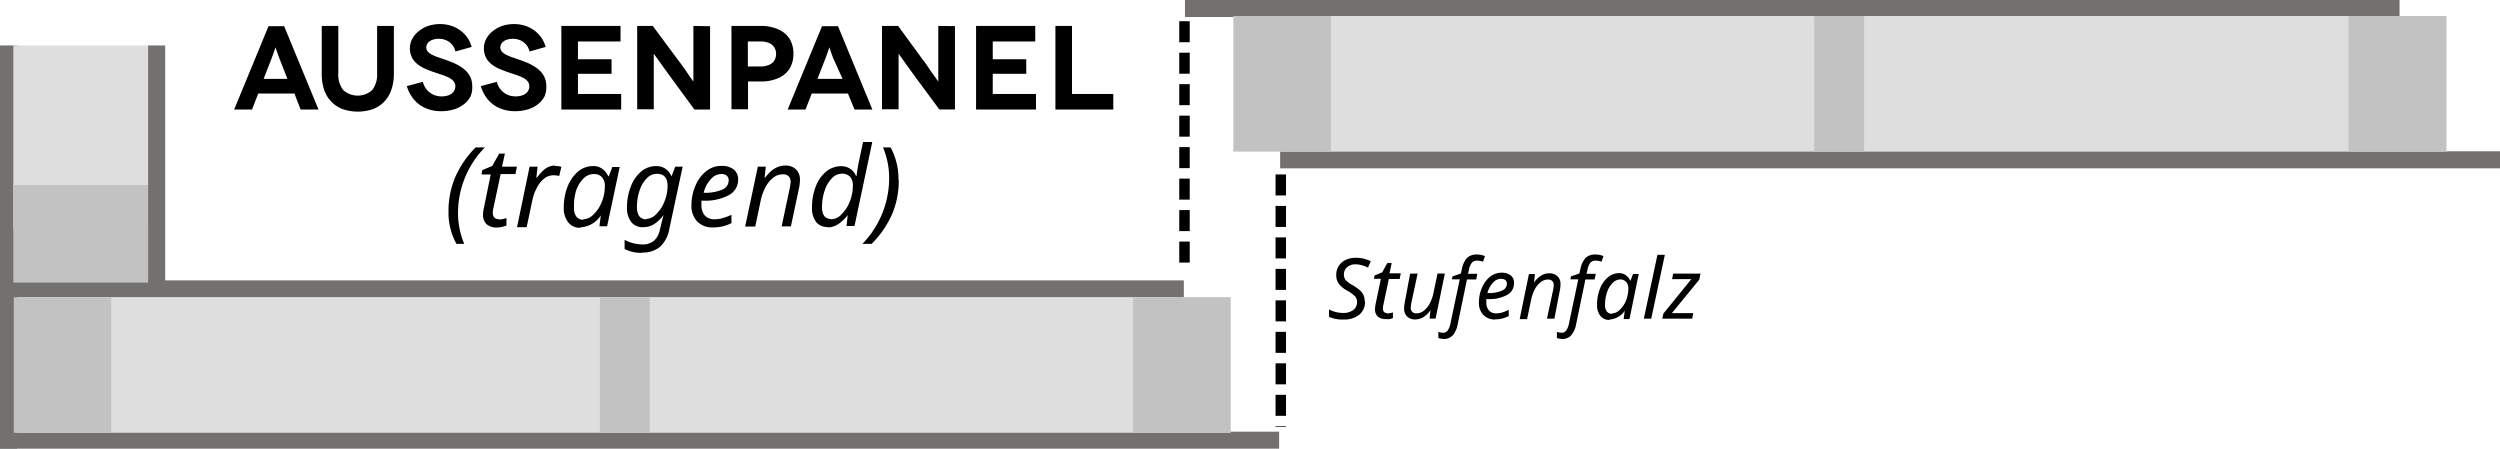 <svg xmlns="http://www.w3.org/2000/svg" viewBox="0 0 270.01 48.46"><defs><style>.cls-1{fill:#737070;}.cls-2{fill:#dedede;}.cls-3{fill:#c2c2c2;}.cls-4{fill:#fff;stroke:#000;stroke-miterlimit:22.93;stroke-width:1.13px;stroke-dasharray:2.27 1.13;}</style></defs><title>obvodovy-panel</title><g id="Vrstva_2" data-name="Vrstva 2"><g id="Vrstva_1-2" data-name="Vrstva 1"><rect class="cls-1" x="138.26" y="16.34" width="131.75" height="1.84"/><rect class="cls-1" x="127.98" width="131.18" height="1.84"/><rect class="cls-2" x="133.22" y="1.73" width="131.07" height="14.63"/><rect class="cls-3" x="133.22" y="1.73" width="10.53" height="14.63"/><rect class="cls-3" x="195.95" y="1.73" width="5.38" height="14.63"/><rect class="cls-3" x="253.65" y="1.73" width="10.53" height="14.63"/><rect class="cls-1" y="46.62" width="138.15" height="1.84"/><rect class="cls-1" y="30.28" width="127.86" height="1.84"/><rect class="cls-1" y="4.91" width="1.84" height="43.54"/><rect class="cls-2" x="1.83" y="32.11" width="131.07" height="14.63"/><rect class="cls-3" x="122.38" y="32.11" width="10.53" height="14.63"/><rect class="cls-3" x="64.79" y="32.11" width="5.38" height="14.63"/><rect class="cls-3" x="1.49" y="32.11" width="10.53" height="14.63"/><rect class="cls-2" x="1.44" y="4.91" width="14.73" height="19.83"/><rect class="cls-3" x="1.44" y="19.99" width="14.63" height="10.53"/><line class="cls-4" x1="127.93" y1="2.29" x2="127.93" y2="29.23"/><line class="cls-4" x1="138.33" y1="18.84" x2="138.33" y2="46.11"/><rect class="cls-1" x="16" y="4.91" width="1.84" height="26.58"/><path d="M147.43,32.54a1.79,1.79,0,0,1-.62,1.45,2.66,2.66,0,0,1-1.76.52,3.49,3.49,0,0,1-1.51-.29v-.8a3.27,3.27,0,0,0,1.52.38,1.76,1.76,0,0,0,1.1-.32,1.06,1.06,0,0,0,.41-.88.89.89,0,0,0-.22-.59,3.45,3.45,0,0,0-.85-.62,2.77,2.77,0,0,1-.93-.78,1.57,1.57,0,0,1-.25-.89,1.75,1.75,0,0,1,1-1.64,2.51,2.51,0,0,1,1.1-.24,3.51,3.51,0,0,1,1.63.38l-.31.69a2.82,2.82,0,0,0-.64-.26,2.55,2.55,0,0,0-.68-.1,1.36,1.36,0,0,0-.92.3,1,1,0,0,0-.35.81.91.91,0,0,0,.17.57,2.76,2.76,0,0,0,.75.56,5.24,5.24,0,0,1,.86.61,1.56,1.56,0,0,1,.34.49,1.62,1.62,0,0,1,.12.63"/><path d="M149.8,33.86a2.11,2.11,0,0,0,.64-.12v.61a1.5,1.5,0,0,1-.36.11,2,2,0,0,1-.41,0,1.26,1.26,0,0,1-.86-.27,1,1,0,0,1-.3-.79,3,3,0,0,1,.08-.65l.55-2.64h-.75l.07-.36.82-.34.56-1h.47l-.24,1.11h1.22l-.12.61H150l-.56,2.65a2.78,2.78,0,0,0-.08.54.57.57,0,0,0,.11.36.44.44,0,0,0,.37.14"/><path d="M152.3,29.55h.81l-.66,3.06a3.38,3.38,0,0,0-.08.61.56.56,0,0,0,.63.62,1.26,1.26,0,0,0,.75-.26,2.36,2.36,0,0,0,.64-.76,4,4,0,0,0,.43-1.18l.44-2.1h.79l-1,4.87h-.65l.1-.9h0a2.84,2.84,0,0,1-.8.76,1.67,1.67,0,0,1-.84.23,1.22,1.22,0,0,1-.89-.32,1.18,1.18,0,0,1-.32-.89,4.32,4.32,0,0,1,.1-.78Z"/><path d="M155.93,36.6a1.77,1.77,0,0,1-.58-.09v-.67a1.49,1.49,0,0,0,.51.1.6.6,0,0,0,.5-.25,1.94,1.94,0,0,0,.3-.78l1-4.74h-.85l.07-.33.9-.3.1-.43a2.55,2.55,0,0,1,.57-1.26,1.49,1.49,0,0,1,1.08-.36,2.23,2.23,0,0,1,.85.17l-.21.61a1.72,1.72,0,0,0-.61-.12.74.74,0,0,0-.59.22,1.69,1.69,0,0,0-.31.74l-.11.46h1l-.11.61h-1l-1,4.83a2.5,2.5,0,0,1-.55,1.22,1.27,1.27,0,0,1-1,.38"/><path d="M161.49,34.51A1.71,1.71,0,0,1,160.2,34a1.85,1.85,0,0,1-.47-1.34,4,4,0,0,1,.33-1.59,3,3,0,0,1,.88-1.19,2,2,0,0,1,1.23-.43,1.57,1.57,0,0,1,1,.3,1,1,0,0,1,.35.84,1.41,1.41,0,0,1-.74,1.26,4,4,0,0,1-2.1.45h-.15l0,.34a1.32,1.32,0,0,0,.27.88,1,1,0,0,0,.83.32,2.19,2.19,0,0,0,.65-.1,4.69,4.69,0,0,0,.67-.28v.68a3.83,3.83,0,0,1-.77.28,3.23,3.23,0,0,1-.7.07m.62-4.38a1.18,1.18,0,0,0-.86.43,2.53,2.53,0,0,0-.59,1.11h.07a3.52,3.52,0,0,0,1.5-.26.81.81,0,0,0,.53-.75.5.5,0,0,0-.16-.39A.69.69,0,0,0,162.12,30.13Z"/><path d="M167.88,34.42h-.8l.64-3a3.47,3.47,0,0,0,.09-.62.63.63,0,0,0-.15-.44.65.65,0,0,0-.49-.17,1.26,1.26,0,0,0-.74.26,2.33,2.33,0,0,0-.64.75,4.09,4.09,0,0,0-.42,1.17l-.44,2.1h-.8l1-4.87h.65l-.1.9h0a3.54,3.54,0,0,1,.53-.57,2.08,2.08,0,0,1,.51-.3,1.55,1.55,0,0,1,.59-.11,1.24,1.24,0,0,1,.9.31,1.17,1.17,0,0,1,.33.88,3.85,3.85,0,0,1-.1.8Z"/><path d="M168.73,36.6a1.77,1.77,0,0,1-.58-.09v-.67a1.49,1.49,0,0,0,.51.1.6.6,0,0,0,.5-.25,1.94,1.94,0,0,0,.3-.78l1-4.74h-.85l.07-.33.9-.3.1-.43a2.55,2.55,0,0,1,.57-1.26,1.49,1.49,0,0,1,1.08-.36,2.23,2.23,0,0,1,.85.17l-.21.61a1.73,1.73,0,0,0-.61-.12.74.74,0,0,0-.59.22,1.69,1.69,0,0,0-.31.74l-.11.46h1l-.12.61h-1l-1,4.83a2.5,2.5,0,0,1-.55,1.22,1.27,1.27,0,0,1-1,.38"/><path d="M174.11,33.85a1.22,1.22,0,0,0,.84-.4,2.82,2.82,0,0,0,.67-1,3.53,3.53,0,0,0,.25-1.3,1,1,0,0,0-.24-.7.81.81,0,0,0-.63-.27,1.17,1.17,0,0,0-.83.38,2.51,2.51,0,0,0-.6,1,4.12,4.12,0,0,0-.22,1.35,1.14,1.14,0,0,0,.2.74.69.69,0,0,0,.56.24m-.27.66a1.18,1.18,0,0,1-1-.44,1.88,1.88,0,0,1-.35-1.22,4.54,4.54,0,0,1,.31-1.7,3,3,0,0,1,.86-1.24,1.87,1.87,0,0,1,1.21-.45,1.23,1.23,0,0,1,.72.22,1.5,1.5,0,0,1,.5.62h0l.29-.75h.61l-1,4.87h-.63l.12-.9h0A2.13,2.13,0,0,1,173.85,34.51Z"/><polygon points="178.34 34.42 177.54 34.42 179.01 27.52 179.81 27.52 178.34 34.42"/><polygon points="182.76 34.42 179.54 34.42 179.65 33.87 182.67 30.15 180.59 30.15 180.71 29.55 183.66 29.55 183.53 30.2 180.57 33.82 182.88 33.82 182.76 34.42"/><path d="M48.44,22.86a9.39,9.39,0,0,1,.71-3.69,10.62,10.62,0,0,1,2.22-3.25h1a10.11,10.11,0,0,0-2.9,6.93,8.56,8.56,0,0,0,.67,3.49H49.3a6.92,6.92,0,0,1-.86-3.47"/><path d="M53.85,23.71a2.77,2.77,0,0,0,.85-.16v.8a2,2,0,0,1-.47.15,2.57,2.57,0,0,1-.53.07,1.65,1.65,0,0,1-1.14-.35,1.33,1.33,0,0,1-.39-1,3.9,3.9,0,0,1,.11-.85L53,18.84H52l.09-.47,1.08-.45.74-1.33h.62L54.22,18h1.61l-.16.8h-1.6l-.74,3.49a3.68,3.68,0,0,0-.11.71.76.76,0,0,0,.15.47.58.58,0,0,0,.49.19"/><path d="M59.94,17.93a2.51,2.51,0,0,1,.69.08L60.4,19a3,3,0,0,0-.61-.07,1.63,1.63,0,0,0-1,.34,3,3,0,0,0-.8,1,4.76,4.76,0,0,0-.49,1.34l-.62,2.93H55.84L57.2,18h.86l-.13,1.18H58a5.59,5.59,0,0,1,.7-.8,2.09,2.09,0,0,1,.58-.37,1.67,1.67,0,0,1,.67-.13"/><path d="M63,23.69a1.61,1.61,0,0,0,1.1-.53A3.72,3.72,0,0,0,65,21.8a4.65,4.65,0,0,0,.33-1.72,1.34,1.34,0,0,0-.31-.93,1.07,1.07,0,0,0-.83-.35A1.54,1.54,0,0,0,63,19.3a3.31,3.31,0,0,0-.79,1.33A5.43,5.43,0,0,0,62,22.41a1.5,1.5,0,0,0,.26,1,.91.91,0,0,0,.74.32m-.35.87A1.55,1.55,0,0,1,61.36,24a2.48,2.48,0,0,1-.47-1.61,6,6,0,0,1,.41-2.23,4,4,0,0,1,1.13-1.63,2.46,2.46,0,0,1,1.6-.59,1.62,1.62,0,0,1,1,.28,2,2,0,0,1,.66.82h.06l.38-1h.8l-1.36,6.4h-.83l.15-1.18h0A2.8,2.8,0,0,1,62.62,24.56Z"/><path d="M69.38,27.31a4.09,4.09,0,0,1-1.92-.41v-1a3.45,3.45,0,0,0,.91.36,4,4,0,0,0,1,.14,1.9,1.9,0,0,0,1.24-.38,2.08,2.08,0,0,0,.65-1.17l.3-1.23.11-.4h0a3.91,3.91,0,0,1-1.05,1,2.06,2.06,0,0,1-1.06.31A1.56,1.56,0,0,1,68.19,24a2.48,2.48,0,0,1-.47-1.61,6,6,0,0,1,.43-2.29,3.82,3.82,0,0,1,1.13-1.6,2.48,2.48,0,0,1,1.58-.56A1.69,1.69,0,0,1,72.49,19h.05l.39-1h.8l-1.45,6.77a3.34,3.34,0,0,1-1,1.89,2.85,2.85,0,0,1-1.92.61m.44-3.62a1.6,1.6,0,0,0,1.08-.53,3.84,3.84,0,0,0,.89-1.37,4.55,4.55,0,0,0,.33-1.69q0-1.29-1.17-1.29a1.52,1.52,0,0,0-1.08.49,3.35,3.35,0,0,0-.78,1.34,5.52,5.52,0,0,0-.28,1.77Q68.81,23.69,69.82,23.69Z"/><path d="M77,24.56a2.26,2.26,0,0,1-1.7-.64,2.44,2.44,0,0,1-.62-1.77,5.26,5.26,0,0,1,.43-2.09,3.9,3.9,0,0,1,1.16-1.57,2.57,2.57,0,0,1,1.62-.57,2.07,2.07,0,0,1,1.37.39,1.37,1.37,0,0,1,.46,1.1,1.85,1.85,0,0,1-1,1.66,5.32,5.32,0,0,1-2.76.6h-.2l0,.44a1.74,1.74,0,0,0,.35,1.15,1.34,1.34,0,0,0,1.09.42,2.87,2.87,0,0,0,.86-.13A6.17,6.17,0,0,0,79,23.2v.9a5,5,0,0,1-1,.36,4.26,4.26,0,0,1-.92.1m.82-5.77a1.55,1.55,0,0,0-1.13.56,3.32,3.32,0,0,0-.77,1.47H76a4.63,4.63,0,0,0,2-.34,1.07,1.07,0,0,0,.7-1,.66.66,0,0,0-.21-.51A.91.91,0,0,0,77.84,18.8Z"/><path d="M85.42,24.45h-1l.85-4a4.55,4.55,0,0,0,.12-.82.82.82,0,0,0-.2-.58.85.85,0,0,0-.65-.22,1.65,1.65,0,0,0-1,.34,3.06,3.06,0,0,0-.84,1,5.38,5.38,0,0,0-.55,1.54l-.58,2.76H80.48L81.85,18h.86l-.13,1.18h.06a4.67,4.67,0,0,1,.7-.75,2.74,2.74,0,0,1,.68-.4,2.05,2.05,0,0,1,.77-.15,1.63,1.63,0,0,1,1.18.41,1.54,1.54,0,0,1,.43,1.16,5.05,5.05,0,0,1-.13,1Z"/><path d="M89.79,23.69a1.61,1.61,0,0,0,1.1-.55,3.86,3.86,0,0,0,.89-1.37,4.54,4.54,0,0,0,.33-1.68,1.38,1.38,0,0,0-.3-1,1.15,1.15,0,0,0-.89-.33,1.49,1.49,0,0,0-1.07.49,3.4,3.4,0,0,0-.78,1.33,5.44,5.44,0,0,0-.29,1.78q0,1.29,1,1.29m-.36.87A1.55,1.55,0,0,1,88.16,24a2.49,2.49,0,0,1-.46-1.61,6.1,6.1,0,0,1,.41-2.26,3.77,3.77,0,0,1,1.13-1.61,2.52,2.52,0,0,1,1.61-.57A1.68,1.68,0,0,1,92.45,19h.06c.09-.66.17-1.19.26-1.57l.44-2.09h1l-1.92,9.07h-.86l.13-1.18h0a4.23,4.23,0,0,1-1.07,1A2,2,0,0,1,89.43,24.56Z"/><path d="M97.07,19.41a9.31,9.31,0,0,1-.71,3.7,10.62,10.62,0,0,1-2.22,3.23h-1a10.18,10.18,0,0,0,2.89-6.93,8.56,8.56,0,0,0-.66-3.49h.82a7.16,7.16,0,0,1,.85,3.49"/><path d="M28.47,8.52l.89-2.28.15-.41.14-.41.1-.31,0-.12h0l0,.12.11.31.14.41.15.41.89,2.28Zm4,3.31h1.93l-3.71-9H29l-3.71,9h1.93l.67-1.73h3.91Z"/><path d="M40.73,2.8V7.88a2.77,2.77,0,0,1-.53,1.85,2.35,2.35,0,0,1-3.13,0,2.75,2.75,0,0,1-.53-1.85V2.8H34.75V7.91A5.33,5.33,0,0,0,35,9.67,3.44,3.44,0,0,0,35.8,11a3.29,3.29,0,0,0,1.23.79,5,5,0,0,0,3.22,0A3.31,3.31,0,0,0,41.48,11a3.45,3.45,0,0,0,.78-1.28,5.28,5.28,0,0,0,.28-1.76V2.8Z"/><path d="M50.94,5.07a3.19,3.19,0,0,0-.46-1,3.34,3.34,0,0,0-.76-.78,3.54,3.54,0,0,0-1-.51,3.92,3.92,0,0,0-1.19-.18,4.18,4.18,0,0,0-1.32.21,3.39,3.39,0,0,0-1,.57,2.6,2.6,0,0,0-.69.83,2.17,2.17,0,0,0-.25,1,2.22,2.22,0,0,0,.15.83,2,2,0,0,0,.39.63,2.63,2.63,0,0,0,.56.46,4.46,4.46,0,0,0,.65.34l.66.26.93.31a7.22,7.22,0,0,1,.8.31,1.72,1.72,0,0,1,.56.4.85.85,0,0,1,.21.57,1,1,0,0,1-.17.55,1.11,1.11,0,0,1-.49.39,2.07,2.07,0,0,1-.81.15,2.21,2.21,0,0,1-.77-.13,2,2,0,0,1-.6-.35,2.08,2.08,0,0,1-.67-1.09l-1.73.46a4,4,0,0,0,.75,1.43,3.45,3.45,0,0,0,1.25.94,4.15,4.15,0,0,0,1.69.34,4.74,4.74,0,0,0,1.41-.2,3.32,3.32,0,0,0,1.09-.57,2.57,2.57,0,0,0,.71-.87A2.54,2.54,0,0,0,51,9.25a2.18,2.18,0,0,0-.17-.86,2.28,2.28,0,0,0-.45-.68,3.28,3.28,0,0,0-.65-.52A5.74,5.74,0,0,0,49,6.8c-.27-.11-.53-.22-.8-.31l-.81-.28a5.37,5.37,0,0,1-.69-.28,1.57,1.57,0,0,1-.48-.34.7.7,0,0,1-.18-.46.79.79,0,0,1,.17-.49,1.1,1.1,0,0,1,.47-.33,2,2,0,0,1,.72-.12,2,2,0,0,1,.77.15,1.76,1.76,0,0,1,.64.46,1.72,1.72,0,0,1,.38.76Z"/><path d="M58.93,5.07a3.18,3.18,0,0,0-.46-1,3.34,3.34,0,0,0-.76-.78,3.54,3.54,0,0,0-1-.51,3.91,3.91,0,0,0-1.19-.18,4.18,4.18,0,0,0-1.32.21,3.39,3.39,0,0,0-1,.57,2.6,2.6,0,0,0-.69.83,2.17,2.17,0,0,0-.25,1,2.23,2.23,0,0,0,.15.83,2,2,0,0,0,.39.63,2.63,2.63,0,0,0,.56.46,4.46,4.46,0,0,0,.65.34l.66.26.93.31a7.23,7.23,0,0,1,.8.31,1.72,1.72,0,0,1,.56.4.85.85,0,0,1,.21.57,1,1,0,0,1-.17.55,1.11,1.11,0,0,1-.49.39,2.07,2.07,0,0,1-.81.15,2.21,2.21,0,0,1-.77-.13,2,2,0,0,1-.6-.35,2.08,2.08,0,0,1-.67-1.09l-1.73.46a4,4,0,0,0,.75,1.43,3.45,3.45,0,0,0,1.25.94,4.15,4.15,0,0,0,1.69.34,4.74,4.74,0,0,0,1.41-.2,3.32,3.32,0,0,0,1.09-.57,2.57,2.57,0,0,0,.71-.87A2.54,2.54,0,0,0,59,9.25a2.18,2.18,0,0,0-.17-.86,2.28,2.28,0,0,0-.45-.68,3.28,3.28,0,0,0-.65-.52A5.72,5.72,0,0,0,57,6.8c-.27-.11-.53-.22-.8-.31l-.81-.28a5.37,5.37,0,0,1-.69-.28,1.57,1.57,0,0,1-.48-.34.7.7,0,0,1-.18-.46.79.79,0,0,1,.17-.49,1.1,1.1,0,0,1,.47-.33,2,2,0,0,1,.72-.12,2,2,0,0,1,.77.15,1.76,1.76,0,0,1,.64.46,1.72,1.72,0,0,1,.38.76Z"/><polygon points="62.42 10.15 62.42 7.97 66.05 7.97 66.05 6.4 62.42 6.4 62.42 4.48 67.02 4.48 67.02 2.8 60.63 2.8 60.63 11.83 67.09 11.83 67.09 10.15 62.42 10.15"/><path d="M74.89,2.8v3c0,.31,0,.6,0,.9v.81c0,.25,0,.47,0,.67s0,.34,0,.45a1.4,1.4,0,0,1,0,.17h0l-.13-.17-.32-.45L74,7.53l-.46-.64-.42-.56L70.5,2.8H68.82v9h1.79V8.92c0-.45,0-.86,0-1.24s0-.7,0-1,0-.49,0-.64,0-.23,0-.23h0l.12.16.3.41.42.59.49.68.5.69L75,11.83h1.69v-9Z"/><path d="M80.77,7.18V4.48h1.39a2.27,2.27,0,0,1,.89.16,1.24,1.24,0,0,1,.57.46,1.3,1.3,0,0,1,.2.73,1.32,1.32,0,0,1-.2.72,1.24,1.24,0,0,1-.57.46,2.24,2.24,0,0,1-.9.17ZM79,2.8v9h1.79v-3H82.2a4.44,4.44,0,0,0,1.87-.37,2.69,2.69,0,0,0,1.2-1,3.06,3.06,0,0,0,.42-1.63,3,3,0,0,0-.42-1.62,2.69,2.69,0,0,0-1.2-1A4.44,4.44,0,0,0,82.2,2.8Z"/><path d="M88.29,8.52l.89-2.28.15-.41.14-.41.1-.31,0-.12h0l0,.12.11.31.14.41.15.41L91,8.52Zm4,3.31h1.93l-3.71-9H88.78l-3.71,9H87l.67-1.73h3.91Z"/><path d="M101.34,2.8v3c0,.31,0,.6,0,.9v.81c0,.25,0,.47,0,.67s0,.34,0,.45a1.4,1.4,0,0,1,0,.17h0l-.13-.17-.32-.45-.43-.6L100,6.89l-.42-.56L97,2.8H95.26v9h1.79V8.92c0-.45,0-.86,0-1.24s0-.7,0-1,0-.49,0-.64,0-.23,0-.23h0l.12.16.3.41.42.59.49.68.5.69,2.57,3.48h1.69v-9Z"/><polygon points="107.22 10.15 107.22 7.97 110.84 7.97 110.84 6.4 107.22 6.4 107.22 4.48 111.81 4.48 111.81 2.8 105.42 2.8 105.42 11.83 111.89 11.83 111.89 10.15 107.22 10.15"/><polygon points="115.78 10.15 115.78 2.8 113.99 2.8 113.99 11.83 120.24 11.83 120.24 10.15 115.78 10.15"/></g></g></svg>